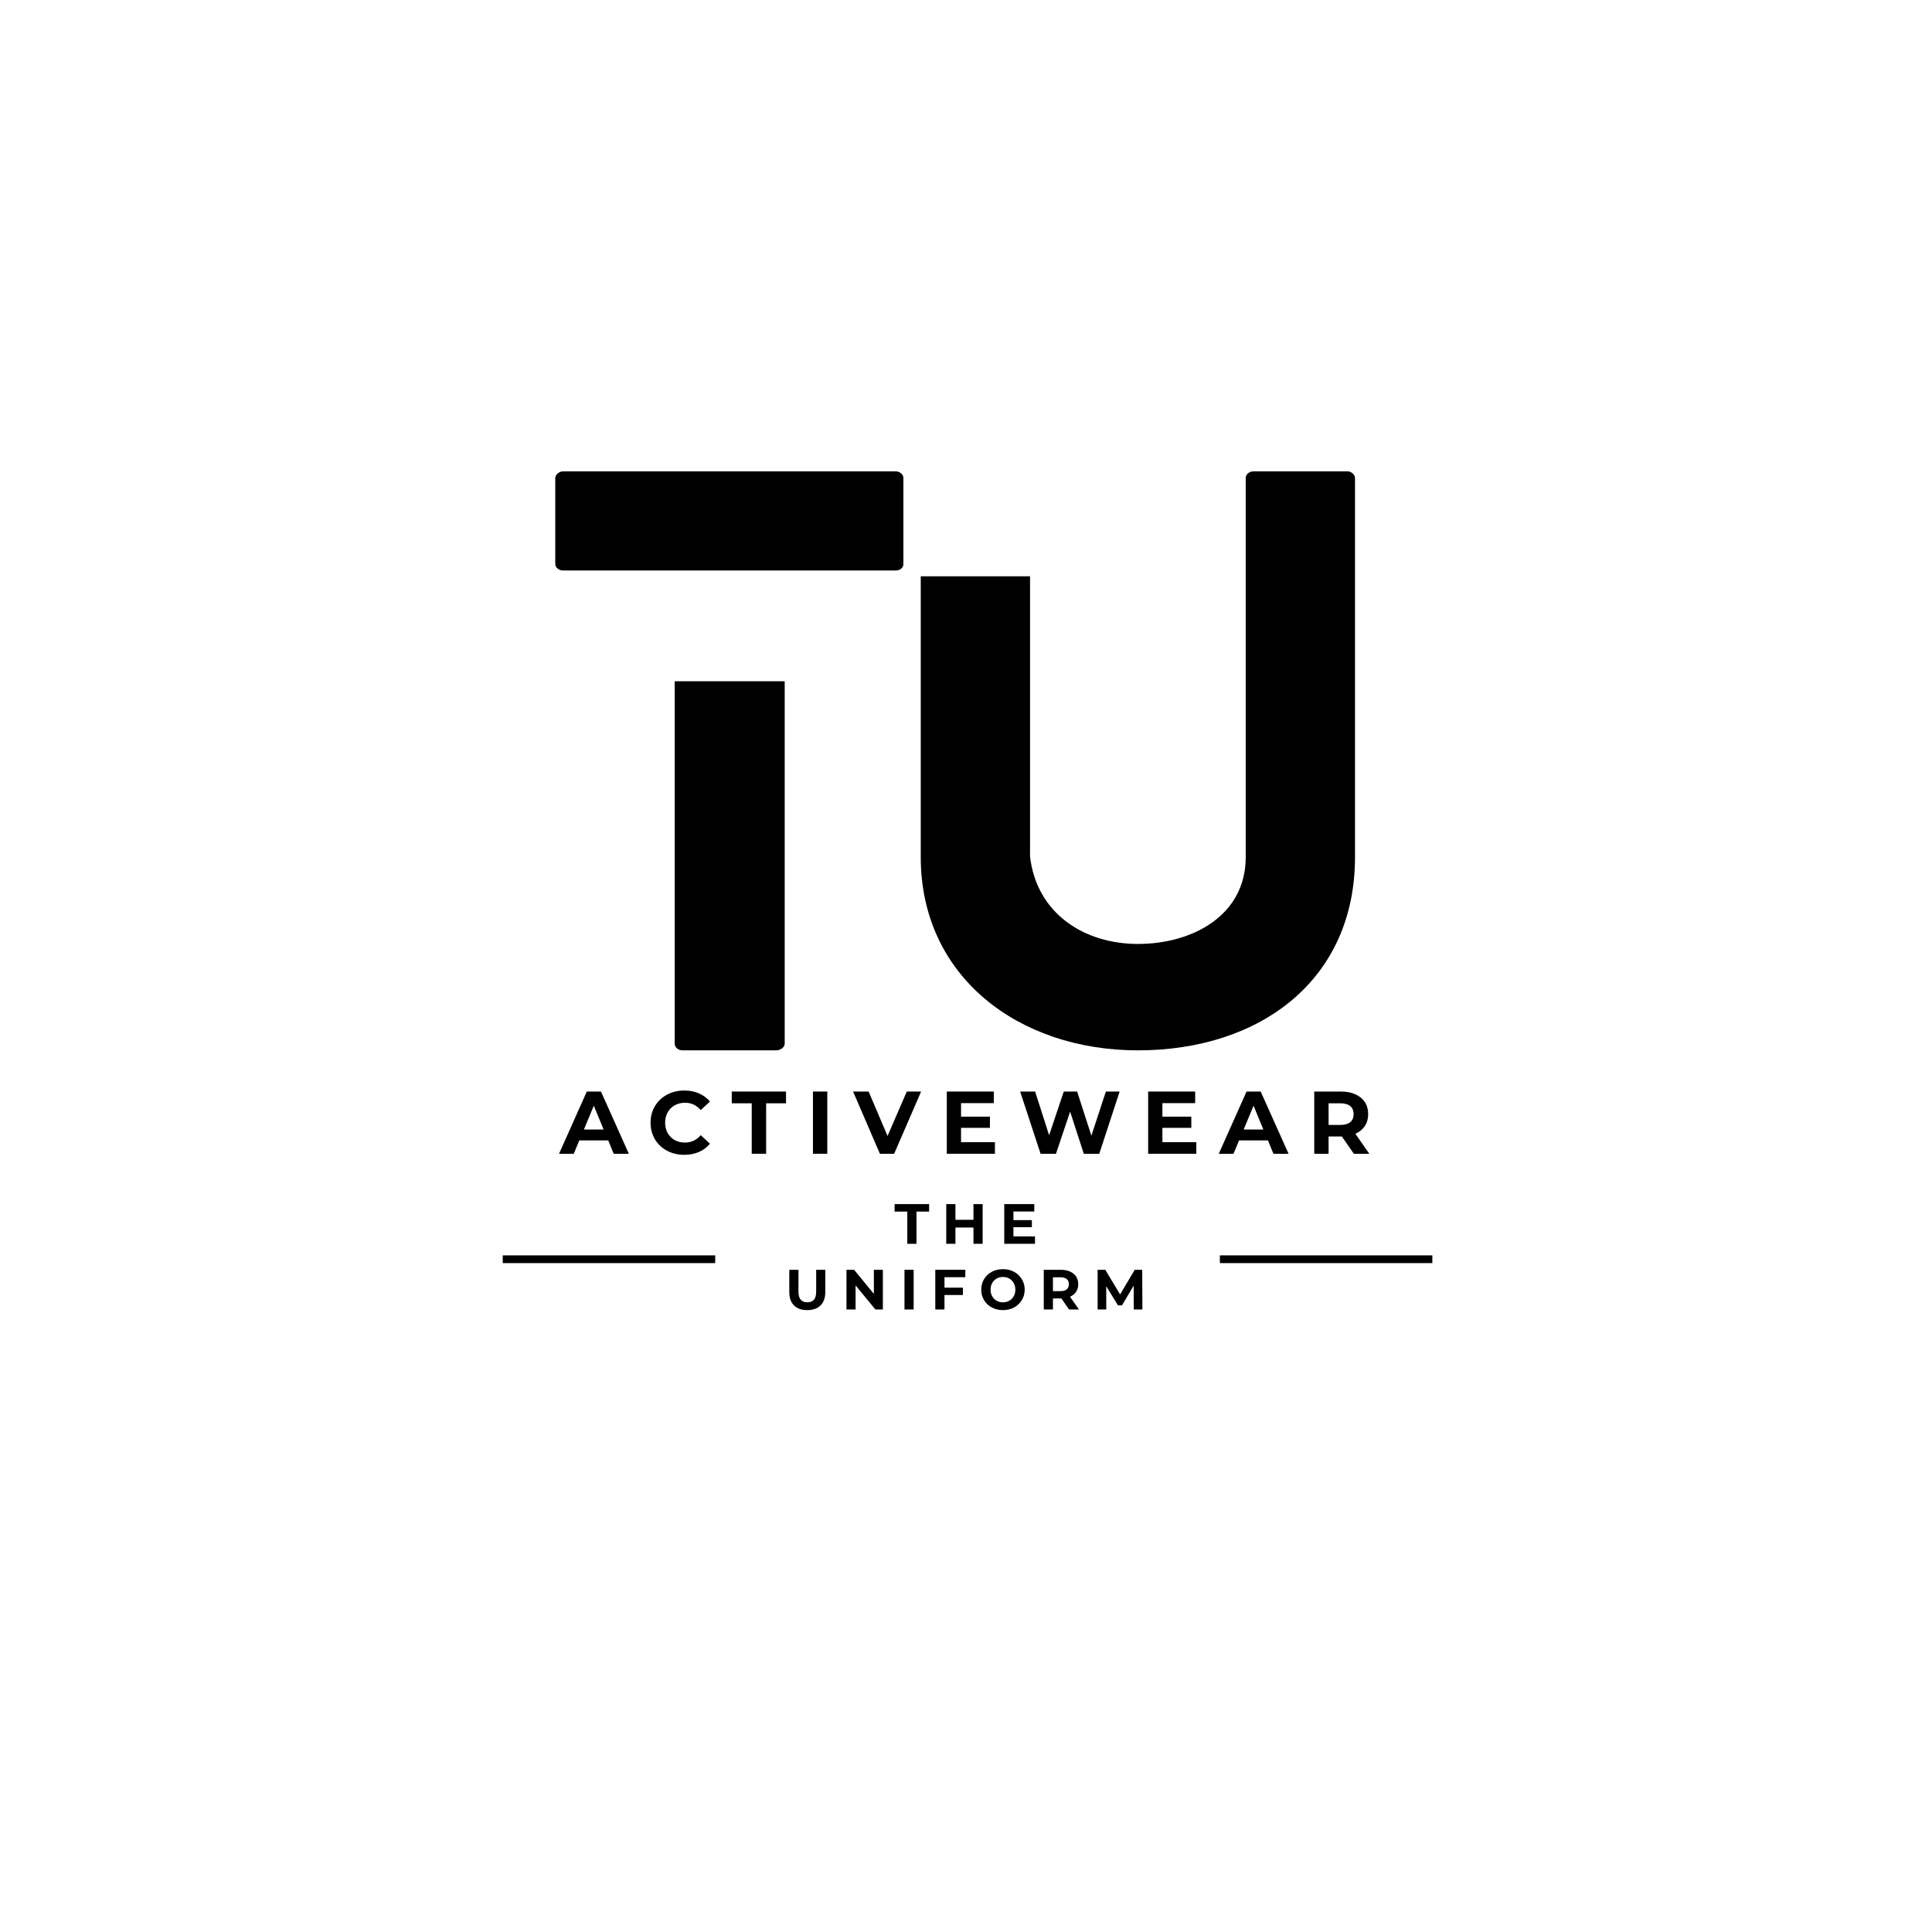 <svg xmlns="http://www.w3.org/2000/svg" xmlns:xlink="http://www.w3.org/1999/xlink" width="500" zoomAndPan="magnify" viewBox="0 0 375 375" height="500" preserveAspectRatio="xMidYMid meet" version="1.0"><defs><g/></defs><g fill="#000000" fill-opacity="1"><g transform="translate(107.778, 203.873)"><g><path d="M 23.18 -71.645 L 23.18 -1.266 C 23.18 -0.703 23.742 0 24.727 0 L 42.848 0 C 43.832 0 44.531 -0.703 44.531 -1.266 L 44.531 -71.645 Z M 1.547 -93.141 L 66.027 -93.141 C 67.012 -93.141 67.57 -93.703 67.57 -94.402 L 67.57 -111.121 C 67.57 -111.684 67.012 -112.387 66.027 -112.387 L 1.547 -112.387 C 0.703 -112.387 0 -111.684 0 -111.121 L 0 -94.402 C 0 -93.703 0.703 -93.141 1.547 -93.141 Z M 1.547 -93.141 "/></g></g></g><g fill="#000000" fill-opacity="1"><g transform="translate(178.717, 203.873)"><g><path d="M 82.883 -112.387 L 64.621 -112.387 C 63.637 -112.387 63.078 -111.684 63.078 -111.121 L 63.078 -37.508 C 63.078 -26.129 52.68 -20.652 42.145 -20.652 C 31.75 -20.652 22.477 -26.551 21.211 -37.648 L 21.211 -92.016 L 0 -92.016 L 0 -37.508 C 0 -14.328 18.965 0 42.145 0 C 66.027 0 84.289 -13.766 84.289 -37.508 L 84.289 -111.121 C 84.289 -111.684 83.586 -112.387 82.883 -112.387 Z M 82.883 -112.387 "/></g></g></g><g fill="#000000" fill-opacity="1"><g transform="translate(108.664, 223.946)"><g><path d="M 9.391 -2.594 L 3.781 -2.594 L 2.703 0 L -0.156 0 L 5.234 -12.078 L 7.984 -12.078 L 13.391 0 L 10.453 0 Z M 8.5 -4.703 L 6.594 -9.328 L 4.672 -4.703 Z M 8.5 -4.703 "/></g></g></g><g fill="#000000" fill-opacity="1"><g transform="translate(125.603, 223.946)"><g><path d="M 7.203 0.203 C 5.973 0.203 4.859 -0.062 3.859 -0.594 C 2.867 -1.125 2.086 -1.863 1.516 -2.812 C 0.953 -3.77 0.672 -4.844 0.672 -6.031 C 0.672 -7.227 0.953 -8.301 1.516 -9.25 C 2.086 -10.195 2.867 -10.938 3.859 -11.469 C 4.859 -12.008 5.984 -12.281 7.234 -12.281 C 8.273 -12.281 9.219 -12.094 10.062 -11.719 C 10.906 -11.352 11.617 -10.828 12.203 -10.141 L 10.406 -8.484 C 9.582 -9.43 8.566 -9.906 7.359 -9.906 C 6.617 -9.906 5.953 -9.738 5.359 -9.406 C 4.773 -9.082 4.316 -8.625 3.984 -8.031 C 3.66 -7.445 3.5 -6.781 3.5 -6.031 C 3.5 -5.289 3.66 -4.625 3.984 -4.031 C 4.316 -3.445 4.773 -2.988 5.359 -2.656 C 5.953 -2.332 6.617 -2.172 7.359 -2.172 C 8.566 -2.172 9.582 -2.648 10.406 -3.609 L 12.203 -1.953 C 11.617 -1.242 10.898 -0.707 10.047 -0.344 C 9.203 0.02 8.254 0.203 7.203 0.203 Z M 7.203 0.203 "/></g></g></g><g fill="#000000" fill-opacity="1"><g transform="translate(141.972, 223.946)"><g><path d="M 3.938 -9.797 L 0.062 -9.797 L 0.062 -12.078 L 10.594 -12.078 L 10.594 -9.797 L 6.734 -9.797 L 6.734 0 L 3.938 0 Z M 3.938 -9.797 "/></g></g></g><g fill="#000000" fill-opacity="1"><g transform="translate(156.357, 223.946)"><g><path d="M 1.438 -12.078 L 4.219 -12.078 L 4.219 0 L 1.438 0 Z M 1.438 -12.078 "/></g></g></g><g fill="#000000" fill-opacity="1"><g transform="translate(165.741, 223.946)"><g><path d="M 13.047 -12.078 L 7.812 0 L 5.047 0 L -0.156 -12.078 L 2.859 -12.078 L 6.531 -3.453 L 10.266 -12.078 Z M 13.047 -12.078 "/></g></g></g><g fill="#000000" fill-opacity="1"><g transform="translate(182.334, 223.946)"><g><path d="M 10.781 -2.25 L 10.781 0 L 1.438 0 L 1.438 -12.078 L 10.562 -12.078 L 10.562 -9.828 L 4.203 -9.828 L 4.203 -7.203 L 9.812 -7.203 L 9.812 -5.031 L 4.203 -5.031 L 4.203 -2.25 Z M 10.781 -2.25 "/></g></g></g><g fill="#000000" fill-opacity="1"><g transform="translate(197.634, 223.946)"><g><path d="M 19.688 -12.078 L 15.734 0 L 12.734 0 L 10.078 -8.172 L 7.328 0 L 4.344 0 L 0.375 -12.078 L 3.281 -12.078 L 6 -3.594 L 8.844 -12.078 L 11.438 -12.078 L 14.203 -3.516 L 17.016 -12.078 Z M 19.688 -12.078 "/></g></g></g><g fill="#000000" fill-opacity="1"><g transform="translate(221.419, 223.946)"><g><path d="M 10.781 -2.25 L 10.781 0 L 1.438 0 L 1.438 -12.078 L 10.562 -12.078 L 10.562 -9.828 L 4.203 -9.828 L 4.203 -7.203 L 9.812 -7.203 L 9.812 -5.031 L 4.203 -5.031 L 4.203 -2.25 Z M 10.781 -2.25 "/></g></g></g><g fill="#000000" fill-opacity="1"><g transform="translate(236.719, 223.946)"><g><path d="M 9.391 -2.594 L 3.781 -2.594 L 2.703 0 L -0.156 0 L 5.234 -12.078 L 7.984 -12.078 L 13.391 0 L 10.453 0 Z M 8.5 -4.703 L 6.594 -9.328 L 4.672 -4.703 Z M 8.5 -4.703 "/></g></g></g><g fill="#000000" fill-opacity="1"><g transform="translate(253.657, 223.946)"><g><path d="M 9.125 0 L 6.797 -3.359 L 4.219 -3.359 L 4.219 0 L 1.438 0 L 1.438 -12.078 L 6.656 -12.078 C 7.727 -12.078 8.656 -11.895 9.438 -11.531 C 10.227 -11.176 10.836 -10.672 11.266 -10.016 C 11.691 -9.359 11.906 -8.582 11.906 -7.688 C 11.906 -6.789 11.688 -6.02 11.25 -5.375 C 10.82 -4.727 10.211 -4.227 9.422 -3.875 L 12.125 0 Z M 9.078 -7.688 C 9.078 -8.375 8.859 -8.895 8.422 -9.25 C 7.984 -9.613 7.344 -9.797 6.5 -9.797 L 4.219 -9.797 L 4.219 -5.594 L 6.5 -5.594 C 7.344 -5.594 7.984 -5.773 8.422 -6.141 C 8.859 -6.504 9.078 -7.02 9.078 -7.688 Z M 9.078 -7.688 "/></g></g></g><g fill="#000000" fill-opacity="1"><g transform="translate(173.592, 241.419)"><g><path d="M 2.516 -6.25 L 0.047 -6.25 L 0.047 -7.703 L 6.75 -7.703 L 6.75 -6.25 L 4.297 -6.25 L 4.297 0 L 2.516 0 Z M 2.516 -6.25 "/></g></g></g><g fill="#000000" fill-opacity="1"><g transform="translate(182.761, 241.419)"><g><path d="M 7.969 -7.703 L 7.969 0 L 6.188 0 L 6.188 -3.156 L 2.688 -3.156 L 2.688 0 L 0.906 0 L 0.906 -7.703 L 2.688 -7.703 L 2.688 -4.656 L 6.188 -4.656 L 6.188 -7.703 Z M 7.969 -7.703 "/></g></g></g><g fill="#000000" fill-opacity="1"><g transform="translate(194.019, 241.419)"><g><path d="M 6.875 -1.438 L 6.875 0 L 0.906 0 L 0.906 -7.703 L 6.734 -7.703 L 6.734 -6.266 L 2.688 -6.266 L 2.688 -4.594 L 6.266 -4.594 L 6.266 -3.219 L 2.688 -3.219 L 2.688 -1.438 Z M 6.875 -1.438 "/></g></g></g><g fill="#000000" fill-opacity="1"><g transform="translate(152.357, 254.169)"><g><path d="M 4.328 0.125 C 3.234 0.125 2.379 -0.176 1.766 -0.781 C 1.148 -1.383 0.844 -2.254 0.844 -3.391 L 0.844 -7.703 L 2.625 -7.703 L 2.625 -3.453 C 2.625 -2.078 3.195 -1.391 4.344 -1.391 C 4.906 -1.391 5.332 -1.555 5.625 -1.891 C 5.914 -2.223 6.062 -2.742 6.062 -3.453 L 6.062 -7.703 L 7.828 -7.703 L 7.828 -3.391 C 7.828 -2.254 7.52 -1.383 6.906 -0.781 C 6.289 -0.176 5.43 0.125 4.328 0.125 Z M 4.328 0.125 "/></g></g></g><g fill="#000000" fill-opacity="1"><g transform="translate(163.395, 254.169)"><g><path d="M 7.969 -7.703 L 7.969 0 L 6.516 0 L 2.672 -4.672 L 2.672 0 L 0.906 0 L 0.906 -7.703 L 2.391 -7.703 L 6.219 -3.031 L 6.219 -7.703 Z M 7.969 -7.703 "/></g></g></g><g fill="#000000" fill-opacity="1"><g transform="translate(174.653, 254.169)"><g><path d="M 0.906 -7.703 L 2.688 -7.703 L 2.688 0 L 0.906 0 Z M 0.906 -7.703 "/></g></g></g><g fill="#000000" fill-opacity="1"><g transform="translate(180.634, 254.169)"><g><path d="M 2.688 -6.266 L 2.688 -4.234 L 6.266 -4.234 L 6.266 -2.812 L 2.688 -2.812 L 2.688 0 L 0.906 0 L 0.906 -7.703 L 6.734 -7.703 L 6.734 -6.266 Z M 2.688 -6.266 "/></g></g></g><g fill="#000000" fill-opacity="1"><g transform="translate(190.034, 254.169)"><g><path d="M 4.641 0.125 C 3.836 0.125 3.113 -0.047 2.469 -0.391 C 1.832 -0.734 1.332 -1.207 0.969 -1.812 C 0.602 -2.414 0.422 -3.094 0.422 -3.844 C 0.422 -4.602 0.602 -5.285 0.969 -5.891 C 1.332 -6.492 1.832 -6.969 2.469 -7.312 C 3.113 -7.656 3.836 -7.828 4.641 -7.828 C 5.441 -7.828 6.16 -7.656 6.797 -7.312 C 7.43 -6.969 7.93 -6.492 8.297 -5.891 C 8.672 -5.285 8.859 -4.602 8.859 -3.844 C 8.859 -3.094 8.672 -2.414 8.297 -1.812 C 7.93 -1.207 7.43 -0.734 6.797 -0.391 C 6.16 -0.047 5.441 0.125 4.641 0.125 Z M 4.641 -1.391 C 5.098 -1.391 5.508 -1.492 5.875 -1.703 C 6.238 -1.91 6.523 -2.203 6.734 -2.578 C 6.941 -2.953 7.047 -3.375 7.047 -3.844 C 7.047 -4.32 6.941 -4.75 6.734 -5.125 C 6.523 -5.5 6.238 -5.789 5.875 -6 C 5.508 -6.207 5.098 -6.312 4.641 -6.312 C 4.18 -6.312 3.77 -6.207 3.406 -6 C 3.039 -5.789 2.754 -5.5 2.547 -5.125 C 2.336 -4.75 2.234 -4.32 2.234 -3.844 C 2.234 -3.375 2.336 -2.953 2.547 -2.578 C 2.754 -2.203 3.039 -1.91 3.406 -1.703 C 3.77 -1.492 4.18 -1.391 4.641 -1.391 Z M 4.641 -1.391 "/></g></g></g><g fill="#000000" fill-opacity="1"><g transform="translate(201.688, 254.169)"><g><path d="M 5.812 0 L 4.328 -2.141 L 2.688 -2.141 L 2.688 0 L 0.906 0 L 0.906 -7.703 L 4.25 -7.703 C 4.926 -7.703 5.516 -7.586 6.016 -7.359 C 6.523 -7.129 6.914 -6.805 7.188 -6.391 C 7.457 -5.973 7.594 -5.477 7.594 -4.906 C 7.594 -4.332 7.453 -3.836 7.172 -3.422 C 6.898 -3.016 6.508 -2.695 6 -2.469 L 7.734 0 Z M 5.781 -4.906 C 5.781 -5.344 5.641 -5.676 5.359 -5.906 C 5.086 -6.133 4.68 -6.25 4.141 -6.25 L 2.688 -6.25 L 2.688 -3.562 L 4.141 -3.562 C 4.68 -3.562 5.086 -3.676 5.359 -3.906 C 5.641 -4.145 5.781 -4.477 5.781 -4.906 Z M 5.781 -4.906 "/></g></g></g><g fill="#000000" fill-opacity="1"><g transform="translate(212.143, 254.169)"><g><path d="M 7.922 0 L 7.906 -4.625 L 5.641 -0.812 L 4.844 -0.812 L 2.578 -4.516 L 2.578 0 L 0.906 0 L 0.906 -7.703 L 2.391 -7.703 L 5.266 -2.922 L 8.109 -7.703 L 9.562 -7.703 L 9.594 0 Z M 7.922 0 "/></g></g></g><path stroke-linecap="butt" transform="matrix(0.752, 0, 0, 0.75, 236.777, 243.669)" fill="none" stroke-linejoin="miter" d="M 0.001 0.999 L 54.84 0.999 " stroke="#000000" stroke-width="2" stroke-opacity="1" stroke-miterlimit="4"/><path stroke-linecap="butt" transform="matrix(0.752, 0, 0, 0.75, 97.581, 243.669)" fill="none" stroke-linejoin="miter" d="M 0.001 0.999 L 54.84 0.999 " stroke="#000000" stroke-width="2" stroke-opacity="1" stroke-miterlimit="4"/></svg>